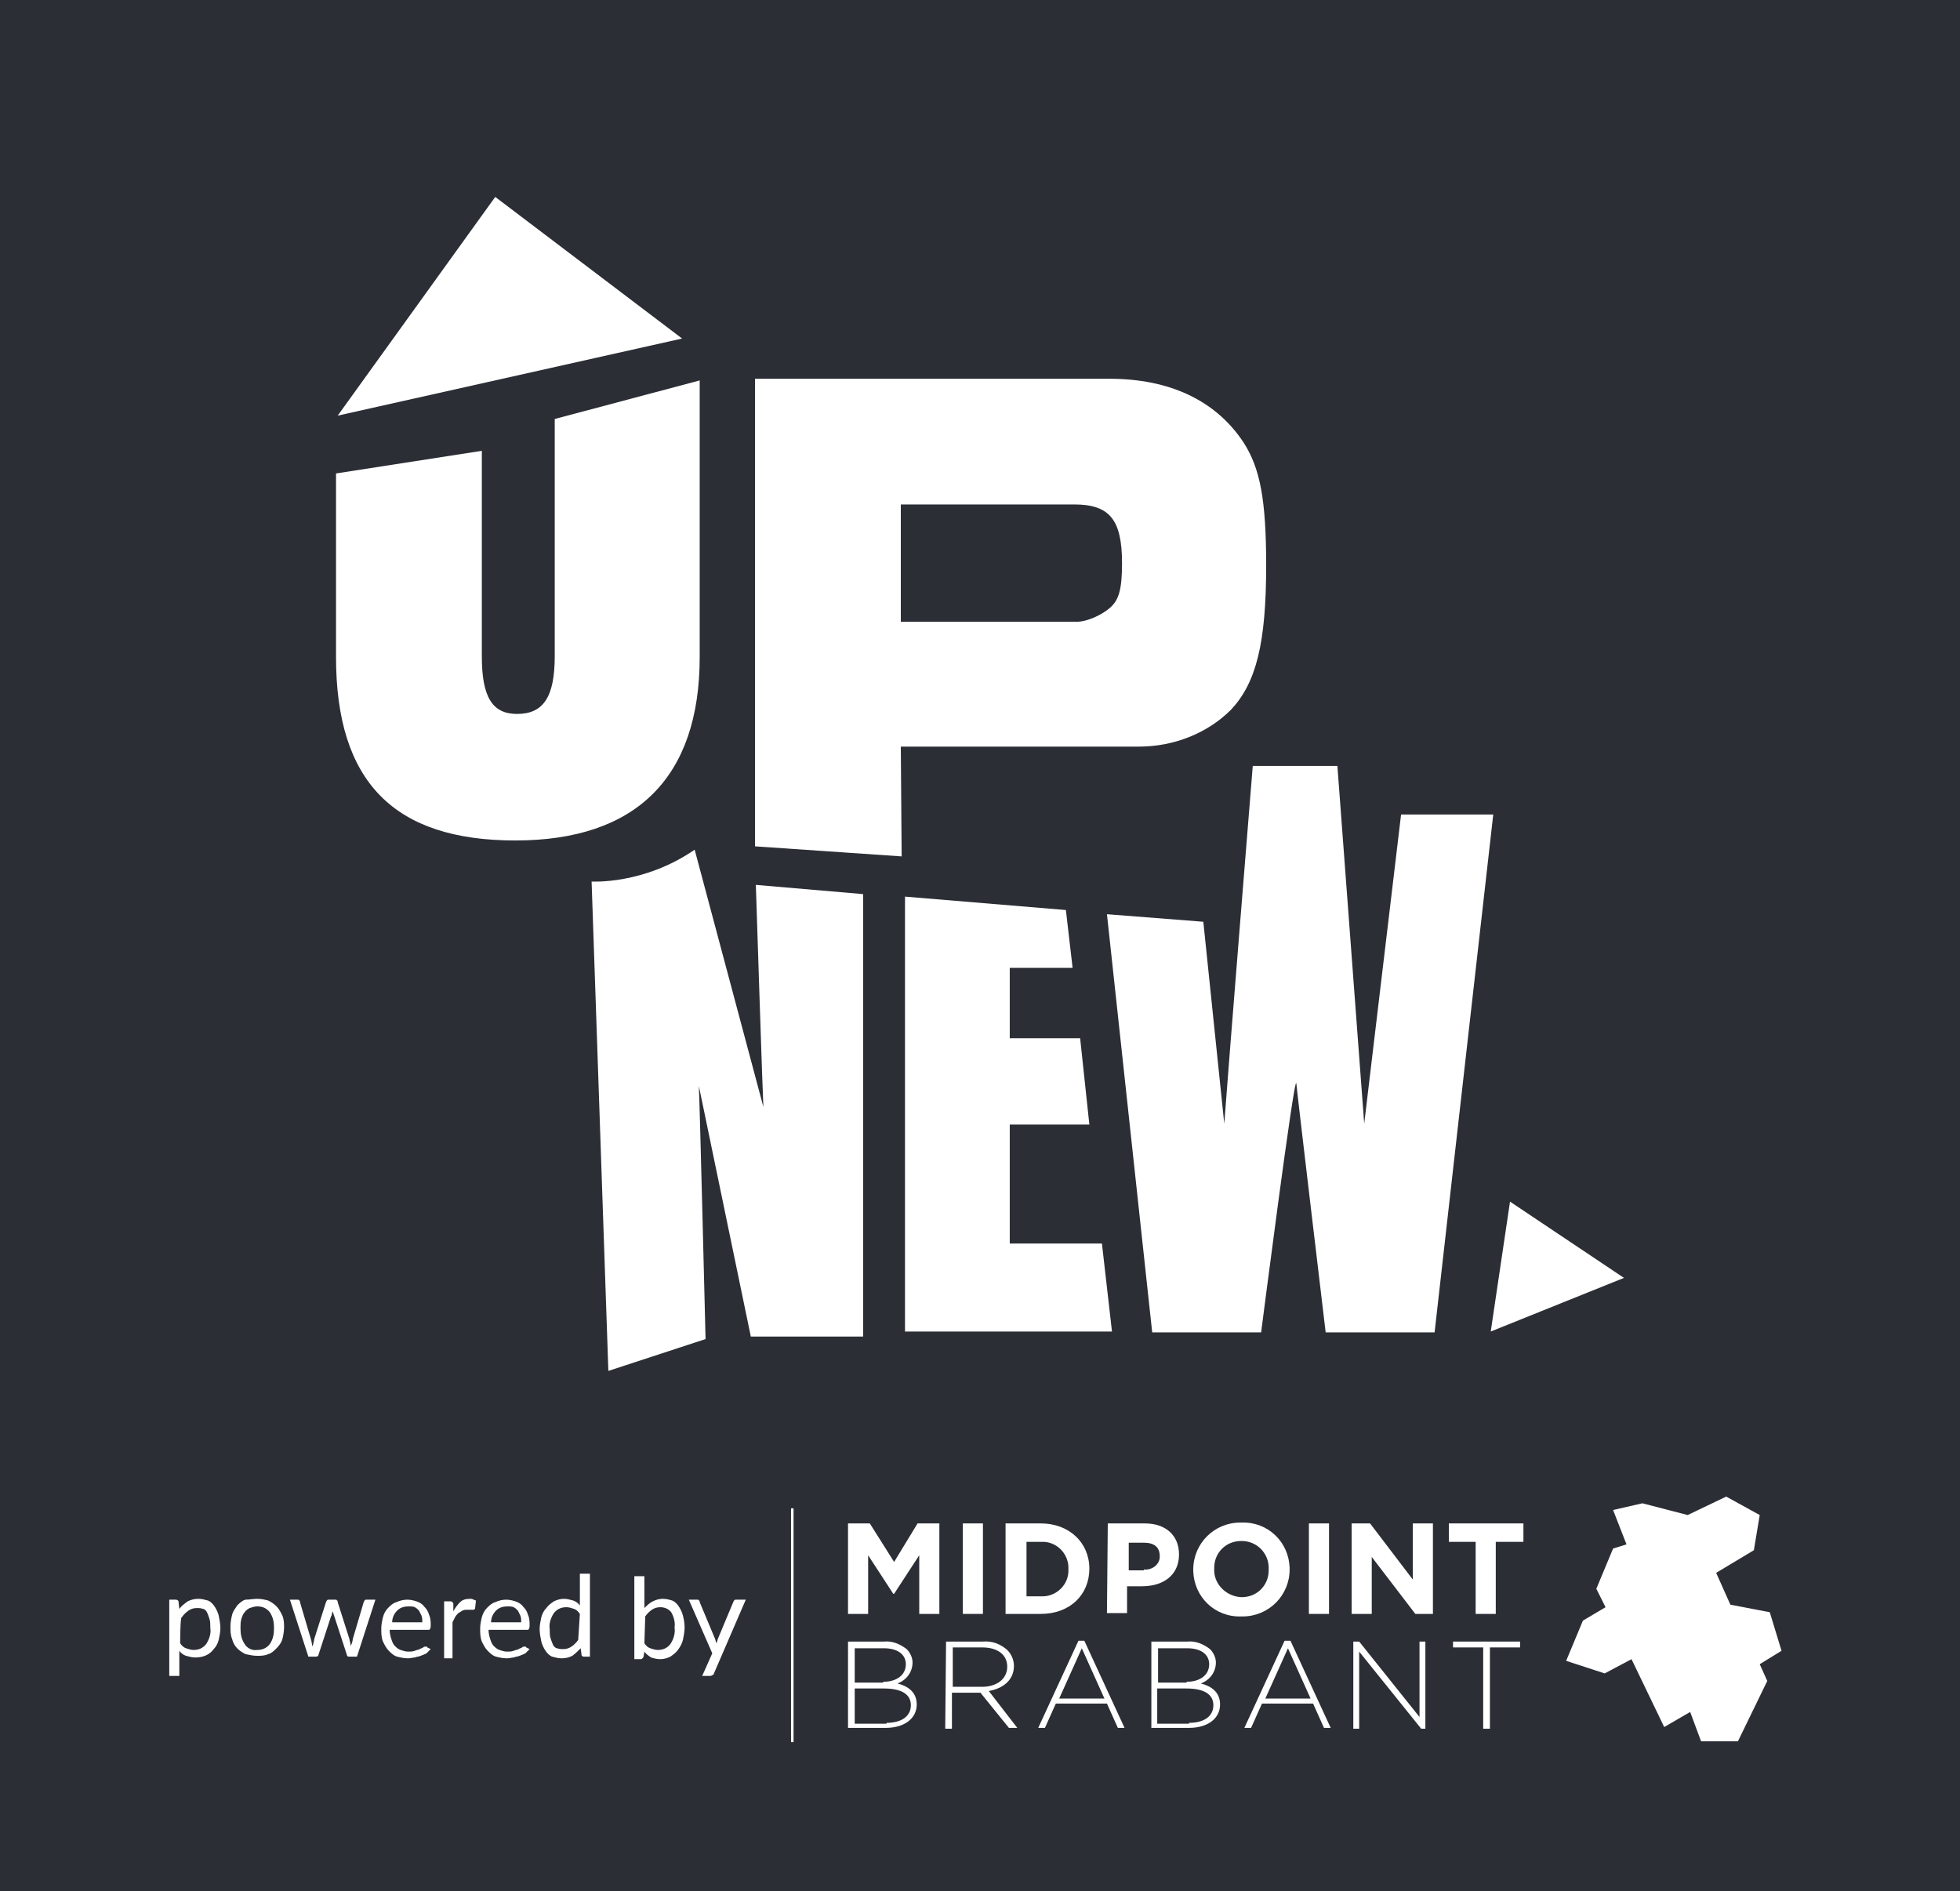 <?xml version="1.0" encoding="utf-8"?>
<!-- Generator: Adobe Illustrator 25.0.1, SVG Export Plug-In . SVG Version: 6.00 Build 0)  -->
<svg version="1.1" id="Layer_1" xmlns="http://www.w3.org/2000/svg" xmlns:xlink="http://www.w3.org/1999/xlink" x="0px" y="0px"
	 viewBox="0 0 233.9 225.7" style="enable-background:new 0 0 233.9 225.7;" xml:space="preserve">
<style type="text/css">
	.st0{fill:#2B2E35;}
	.st1{fill:#FFFFFF;}
</style>
<rect class="st0" width="233.9" height="225.7"/>
<g>
	<g>
		<path class="st1" d="M57.5,53.8v24.5c0,4.8,1.2,6.9,4.2,6.9c3.2,0,4.5-2.1,4.5-6.9V50l17.3-4.6v33c0,14.4-7.6,21.9-22,21.9
			c-14.5,0-21.4-7-21.4-21.9V56.5L57.5,53.8z"/>
		<path class="st1" d="M107.5,60.2h20.7c4.2,0,5.7,1.8,5.7,7c0,3.2-0.4,4.4-1.4,5.3s-2.8,1.7-4,1.7h-21L107.5,60.2L107.5,60.2z
			 M107.6,102.2l-0.1-13.1h28.4c4.2,0,8.2-1.6,11-4.4c3-3.2,4.2-7.9,4.2-17.2c0-7.8-0.7-11.6-2.7-14.7c-3.3-5-8.8-7.6-16-7.6H90.1
			v55.8L107.6,102.2z"/>
	</g>
	<polygon class="st1" points="59.1,23.5 40.3,49.6 81.4,40.4 	"/>
	<polygon class="st1" points="193.8,152.5 177.9,158.9 180.2,143.4 	"/>
	<g>
		<path class="st1" d="M90.2,105.6c0.1,3,0.8,24.8,0.9,26.5l-8.2-30.7c-6.1,4.2-12.3,3.8-12.3,3.8l2,58.4l11.6-3.8
			c0,0-0.7-28.4-0.8-30.2l6.2,29.9H103v-52.8L90.2,105.6z"/>
	</g>
	<polygon class="st1" points="120.5,148.4 120.5,134.2 130,134.2 128.9,123.9 120.5,123.9 120.5,115.5 128,115.5 127.2,108.6 
		108,107 108,158.9 132.7,158.9 131.5,148.4 	"/>
	<g>
		<path class="st1" d="M167.2,97.2c0,0-4.2,35.3-4.4,36.9l-3.2-42.7h-10.1c0,0-2.9,35.8-3.4,42.7l-2.5-24.1l-11.5-0.9l5.4,49.9h13
			c0,0,4-31.2,4.2-29.7c0.1,1.2,3.5,29.7,3.5,29.7h13l7-61.8L167.2,97.2L167.2,97.2z"/>
	</g>
</g>
<polygon class="st1" points="101.2,181.8 103.8,181.8 106.7,186.4 109.5,181.8 112.1,181.8 112.1,192.6 109.7,192.6 109.7,185.6 
	106.7,190.2 106.6,190.2 103.6,185.6 103.6,192.6 101.2,192.6 "/>
<rect x="114.9" y="181.8" class="st1" width="2.4" height="10.8"/>
<g>
	<path class="st1" d="M124.2,190.5c1.7,0.1,3.2-1.2,3.3-2.9c0-0.1,0-0.2,0-0.3v0c0.1-1.7-1.2-3.2-2.9-3.3c-0.1,0-0.2,0-0.3,0h-1.8
		v6.5L124.2,190.5L124.2,190.5z M120,181.8h4.2c3.4,0,5.8,2.3,5.8,5.4v0c0,3.1-2.3,5.4-5.8,5.4H120V181.8z"/>
	<path class="st1" d="M136.5,187.3c0.9,0.1,1.8-0.5,1.9-1.4c0-0.1,0-0.1,0-0.2v0c0-1.1-0.7-1.6-1.9-1.6h-1.8v3.3H136.5z
		 M132.2,181.8h4.4c2.6,0,4.1,1.5,4.1,3.7v0c0,2.5-1.9,3.8-4.4,3.8h-1.8v3.2h-2.4L132.2,181.8L132.2,181.8z"/>
	<path class="st1" d="M151.4,187.3L151.4,187.3c0.1-1.9-1.4-3.4-3.2-3.4c0,0-0.1,0-0.1,0c-1.8,0-3.2,1.4-3.2,3.2c0,0.1,0,0.1,0,0.1
		v0c-0.1,1.8,1.4,3.3,3.2,3.4c0,0,0.1,0,0.1,0c1.8,0,3.2-1.4,3.2-3.2C151.4,187.4,151.4,187.3,151.4,187.3 M142.4,187.3L142.4,187.3
		c0-3.1,2.5-5.6,5.6-5.6c0.1,0,0.1,0,0.2,0c3.1-0.1,5.6,2.3,5.7,5.4c0,0.1,0,0.1,0,0.2v0c0,3.1-2.5,5.6-5.6,5.6c-0.1,0-0.1,0-0.2,0
		c-3.1,0.1-5.6-2.3-5.7-5.4C142.4,187.4,142.4,187.3,142.4,187.3"/>
</g>
<rect x="156.2" y="181.8" class="st1" width="2.4" height="10.8"/>
<polygon class="st1" points="161.3,181.8 163.5,181.8 168.6,188.5 168.6,181.8 171,181.8 171,192.6 168.9,192.6 163.7,185.8 
	163.7,192.6 161.3,192.6 "/>
<polygon class="st1" points="176.1,184 172.9,184 172.9,181.8 181.8,181.8 181.8,184 178.5,184 178.5,192.6 176.1,192.6 "/>
<g>
	<path class="st1" d="M105.8,205.6c1.8,0,2.9-0.8,2.9-2.1v0c0-1.3-1.1-2-3.2-2H102v4.2H105.8z M105.4,200.7c1.6,0,2.7-0.8,2.7-2.1v0
		c0-1.1-0.9-1.9-2.6-1.9H102v4.1H105.4z M101.2,195.9h4.3c1-0.1,1.9,0.3,2.7,0.9c0.4,0.4,0.7,1,0.7,1.6v0c0,1.1-0.7,2.1-1.8,2.5
		c1.2,0.3,2.3,1,2.3,2.5v0c0,1.7-1.5,2.8-3.7,2.8h-4.5L101.2,195.9L101.2,195.9z"/>
	<path class="st1" d="M117.2,201.3c1.7,0,3-0.9,3-2.4v0c0-1.4-1.1-2.3-3-2.3h-3.5v4.7H117.2z M112.9,195.9h4.4
		c1.1-0.1,2.1,0.3,2.9,1c0.5,0.5,0.8,1.2,0.8,1.9v0c0,1.7-1.3,2.7-3,3l3.4,4.4h-1L117,202h-3.4v4.3h-0.8L112.9,195.9L112.9,195.9z"
		/>
</g>
<path class="st1" d="M131.8,202.7l-2.7-6l-2.7,6H131.8z M128.7,195.8h0.7l4.8,10.4h-0.8l-1.3-2.9H126l-1.3,2.9h-0.8L128.7,195.8z"/>
<g>
	<path class="st1" d="M141.9,205.6c1.8,0,2.9-0.8,2.9-2.1v0c0-1.3-1.1-2-3.2-2h-3.5v4.2H141.9z M141.6,200.7c1.6,0,2.7-0.8,2.7-2.1
		v0c0-1.1-0.9-1.9-2.6-1.9h-3.5v4.1H141.6z M137.4,195.9h4.3c1-0.1,1.9,0.3,2.7,0.9c0.4,0.4,0.7,1,0.7,1.6v0c0,1.1-0.7,2.1-1.8,2.5
		c1.2,0.3,2.3,1,2.3,2.5v0c0,1.7-1.5,2.8-3.7,2.8h-4.5L137.4,195.9L137.4,195.9z"/>
</g>
<path class="st1" d="M156.4,202.7l-2.7-6l-2.7,6H156.4z M153.3,195.8h0.7l4.8,10.4H158l-1.3-2.9h-6.1l-1.3,2.9h-0.8L153.3,195.8z"/>
<polygon class="st1" points="161.5,195.9 162.2,195.9 169.4,204.9 169.4,195.9 170.1,195.9 170.1,206.3 169.6,206.3 162.2,197.1 
	162.2,206.3 161.5,206.3 "/>
<polygon class="st1" points="206,178.6 201.4,180.8 196,179.4 192.5,180.2 194.1,184.3 192.5,184.8 190.5,189.6 191.6,191.8 
	188.9,193.4 186.9,198.2 191.5,199.7 194.7,198 198.6,206.1 201.7,204.3 203,207.8 207.4,207.8 210.9,200.6 210,198.6 212.6,197 
	211.2,192.4 206.5,191.5 204.8,187.7 209.3,185 210,180.8 "/>
<polygon class="st1" points="177,196.6 173.4,196.6 173.4,195.9 181.4,195.9 181.4,196.6 177.8,196.6 177.8,206.3 177,206.3 "/>
<g>
	<path class="st1" d="M21.5,196.1c0.2,0.3,0.4,0.5,0.7,0.6c0.3,0.1,0.6,0.2,0.9,0.2c0.6,0,1.1-0.2,1.5-0.7c0.4-0.6,0.6-1.3,0.5-1.9
		c0-0.4,0-0.8-0.1-1.1c-0.1-0.3-0.2-0.6-0.3-0.8c-0.1-0.2-0.3-0.4-0.5-0.4c-0.2-0.1-0.5-0.1-0.7-0.1c-0.4,0-0.7,0.1-1,0.3
		c-0.3,0.2-0.6,0.5-0.8,0.8C21.5,192.8,21.5,196.1,21.5,196.1z M21.4,192c0.3-0.4,0.6-0.6,1-0.9c0.4-0.2,0.8-0.3,1.3-0.3
		c0.4,0,0.7,0.1,1.1,0.2c0.3,0.1,0.6,0.4,0.8,0.7c0.2,0.3,0.4,0.7,0.5,1.1c0.1,0.5,0.2,1,0.2,1.5c0,0.5-0.1,0.9-0.2,1.4
		c-0.1,0.4-0.3,0.8-0.6,1.1c-0.5,0.7-1.3,1-2.2,1c-0.4,0-0.7-0.1-1.1-0.2c-0.3-0.1-0.6-0.3-0.8-0.6v3h-1.2v-9.1H21
		c0.1,0,0.3,0.1,0.3,0.2L21.4,192z"/>
	<path class="st1" d="M30.7,196.9c0.6,0,1.1-0.2,1.5-0.7c0.4-0.6,0.5-1.2,0.5-1.9c0-0.7-0.1-1.3-0.5-1.9c-0.4-0.5-0.9-0.7-1.5-0.7
		c-0.3,0-0.6,0.1-0.9,0.2c-0.2,0.1-0.5,0.3-0.6,0.5c-0.2,0.2-0.3,0.5-0.4,0.8c-0.1,0.4-0.1,0.7-0.1,1.1c0,0.7,0.1,1.3,0.5,1.9
		C29.5,196.7,30.1,197,30.7,196.9 M30.7,190.8c0.5,0,0.9,0.1,1.3,0.2c0.4,0.2,0.7,0.4,1,0.7c0.3,0.3,0.5,0.7,0.7,1.1
		c0.2,0.5,0.2,1,0.2,1.4c0,0.5-0.1,1-0.2,1.4c-0.1,0.4-0.4,0.8-0.7,1.1c-0.3,0.3-0.6,0.6-1,0.7c-0.4,0.2-0.9,0.2-1.3,0.2
		c-0.5,0-0.9-0.1-1.4-0.2c-0.4-0.2-0.7-0.4-1-0.7c-0.3-0.3-0.5-0.7-0.6-1.1c-0.2-0.5-0.2-1-0.2-1.5c0-0.5,0.1-1,0.2-1.4
		c0.1-0.4,0.4-0.8,0.6-1.1c0.3-0.3,0.6-0.6,1-0.7C29.8,190.9,30.2,190.8,30.7,190.8"/>
	<path class="st1" d="M44.8,190.9l-2.2,6.8h-1c-0.1,0-0.2-0.1-0.2-0.2l-1.5-4.6c0-0.1-0.1-0.2-0.1-0.3l-0.1-0.3l-0.1,0.3
		c0,0.1,0,0.2-0.1,0.3l-1.5,4.6c0,0.1-0.1,0.2-0.3,0.2h-0.9l-2.2-6.8h0.9c0.1,0,0.2,0,0.2,0.1c0.1,0,0.1,0.1,0.1,0.2l1.3,4.4
		c0.1,0.3,0.1,0.6,0.2,0.9c0-0.1,0.1-0.3,0.1-0.4c0-0.1,0.1-0.3,0.1-0.5l1.4-4.4c0-0.1,0.1-0.1,0.1-0.2c0.1-0.1,0.1-0.1,0.2-0.1H40
		c0.1,0,0.2,0,0.2,0.1c0.1,0,0.1,0.1,0.1,0.2l1.4,4.4c0,0.2,0.1,0.3,0.1,0.5c0,0.1,0.1,0.3,0.1,0.4c0-0.1,0-0.3,0.1-0.4
		c0-0.1,0.1-0.3,0.1-0.5l1.3-4.4c0-0.1,0.1-0.1,0.1-0.2c0.1-0.1,0.1-0.1,0.2-0.1H44.8z"/>
	<path class="st1" d="M50.4,193.6c0-0.3,0-0.5-0.1-0.8c-0.1-0.2-0.2-0.4-0.3-0.6c-0.2-0.2-0.3-0.3-0.5-0.4c-0.2-0.1-0.5-0.1-0.7-0.1
		c-0.5,0-1,0.1-1.4,0.5c-0.4,0.4-0.6,0.9-0.6,1.4H50.4z M51.4,196.8c-0.2,0.2-0.3,0.3-0.5,0.5c-0.2,0.1-0.4,0.2-0.7,0.3
		c-0.2,0.1-0.5,0.1-0.7,0.2c-0.2,0-0.5,0.1-0.8,0.1c-0.5,0-0.9-0.1-1.3-0.2c-0.4-0.1-0.7-0.4-1-0.7c-0.3-0.3-0.5-0.7-0.7-1.1
		c-0.2-0.5-0.2-1-0.2-1.6c0-0.4,0.1-0.9,0.2-1.3c0.1-0.4,0.3-0.8,0.6-1.1c0.3-0.3,0.6-0.6,1-0.7c0.4-0.2,0.9-0.3,1.3-0.3
		c0.4,0,0.8,0.1,1.1,0.2c0.3,0.1,0.7,0.3,0.9,0.6c0.3,0.3,0.5,0.6,0.6,1c0.2,0.4,0.2,0.9,0.2,1.3c0,0.1,0,0.3-0.1,0.4
		c0,0.1-0.1,0.1-0.2,0.1h-4.6c0,0.4,0.1,0.8,0.2,1.1c0.1,0.3,0.2,0.6,0.4,0.8c0.2,0.2,0.4,0.4,0.7,0.5c0.3,0.1,0.6,0.2,0.9,0.2
		c0.3,0,0.5,0,0.8-0.1c0.2-0.1,0.4-0.1,0.6-0.2c0.1-0.1,0.3-0.1,0.4-0.2c0.1-0.1,0.2-0.1,0.3-0.1c0.1,0,0.2,0,0.2,0.1L51.4,196.8z"
		/>
	<path class="st1" d="M54.1,192.3c0.2-0.4,0.5-0.8,0.8-1.1c0.3-0.3,0.7-0.4,1.2-0.4c0.1,0,0.3,0,0.4,0.1c0.1,0,0.2,0.1,0.3,0.1
		l-0.1,0.9c0,0.1-0.1,0.2-0.2,0.2c-0.1,0-0.2,0-0.3,0c-0.1,0-0.3,0-0.4,0c-0.2,0-0.4,0-0.6,0.1c-0.2,0.1-0.3,0.2-0.5,0.3
		c-0.1,0.1-0.3,0.3-0.4,0.5c-0.1,0.2-0.2,0.4-0.3,0.6v4.3H53v-6.8h0.7c0.1,0,0.2,0,0.3,0.1c0.1,0.1,0.1,0.2,0.1,0.2L54.1,192.3z"/>
	<path class="st1" d="M62.2,193.6c0-0.3,0-0.5-0.1-0.8c-0.1-0.2-0.2-0.4-0.3-0.6c-0.2-0.2-0.3-0.3-0.5-0.4c-0.2-0.1-0.5-0.1-0.7-0.1
		c-0.5,0-1,0.1-1.4,0.5c-0.4,0.4-0.6,0.9-0.6,1.4H62.2z M63.2,196.8c-0.2,0.2-0.3,0.3-0.5,0.5c-0.2,0.1-0.4,0.2-0.7,0.3
		c-0.2,0.1-0.5,0.1-0.7,0.2c-0.2,0-0.5,0.1-0.8,0.1c-0.5,0-0.9-0.1-1.3-0.2c-0.4-0.1-0.7-0.4-1-0.7c-0.3-0.3-0.5-0.7-0.7-1.1
		c-0.2-0.5-0.2-1-0.2-1.6c0-0.4,0.1-0.9,0.2-1.3c0.1-0.4,0.3-0.8,0.6-1.1c0.3-0.3,0.6-0.6,1-0.7c0.4-0.2,0.9-0.3,1.3-0.3
		c0.4,0,0.8,0.1,1.1,0.2c0.3,0.1,0.7,0.3,0.9,0.6c0.3,0.3,0.5,0.6,0.6,1c0.2,0.4,0.2,0.9,0.2,1.3c0,0.1,0,0.3-0.1,0.4
		c0,0.1-0.1,0.1-0.2,0.1h-4.6c0,0.4,0.1,0.8,0.2,1.1c0.1,0.3,0.2,0.6,0.4,0.8c0.2,0.2,0.4,0.4,0.7,0.5c0.3,0.1,0.6,0.2,0.9,0.2
		c0.3,0,0.5,0,0.8-0.1c0.2-0.1,0.4-0.1,0.6-0.2c0.1-0.1,0.3-0.1,0.4-0.2c0.1-0.1,0.2-0.1,0.3-0.1c0.1,0,0.2,0,0.2,0.1L63.2,196.8z"
		/>
	<path class="st1" d="M69.2,192.6c-0.2-0.3-0.4-0.5-0.7-0.6c-0.3-0.1-0.6-0.2-0.9-0.2c-0.6,0-1.1,0.2-1.5,0.7
		c-0.4,0.6-0.6,1.3-0.5,1.9c0,0.4,0,0.8,0.1,1.1c0.1,0.3,0.2,0.6,0.3,0.8c0.1,0.2,0.3,0.4,0.5,0.4c0.2,0.1,0.5,0.1,0.7,0.1
		c0.4,0,0.7-0.1,1-0.3c0.3-0.2,0.6-0.5,0.8-0.8L69.2,192.6z M70.4,187.8v9.9h-0.7c-0.2,0-0.3-0.1-0.3-0.2l-0.1-0.8
		c-0.3,0.3-0.6,0.6-1,0.9c-0.4,0.2-0.8,0.3-1.3,0.3c-0.4,0-0.7-0.1-1.1-0.2c-0.3-0.1-0.6-0.4-0.8-0.7c-0.2-0.3-0.4-0.7-0.5-1.1
		c-0.1-0.5-0.2-1-0.2-1.5c0-0.5,0.1-0.9,0.2-1.4c0.1-0.4,0.3-0.8,0.6-1.1c0.2-0.3,0.6-0.6,0.9-0.8c0.4-0.2,0.8-0.3,1.2-0.3
		c0.4,0,0.7,0.1,1.1,0.2c0.3,0.1,0.6,0.3,0.8,0.6v-3.8L70.4,187.8L70.4,187.8z"/>
	<path class="st1" d="M76.9,196.1c0.2,0.3,0.4,0.5,0.7,0.6c0.3,0.1,0.6,0.2,0.9,0.2c0.6,0,1.1-0.2,1.5-0.7c0.4-0.6,0.6-1.3,0.5-2
		c0.1-0.6-0.1-1.3-0.4-1.8c-0.3-0.4-0.8-0.6-1.3-0.6c-0.4,0-0.7,0.1-1,0.3c-0.3,0.2-0.6,0.5-0.8,0.8L76.9,196.1L76.9,196.1z
		 M76.9,191.9c0.3-0.3,0.6-0.6,1-0.8c0.4-0.2,0.8-0.3,1.2-0.3c0.4,0,0.8,0.1,1.1,0.2c0.3,0.1,0.6,0.4,0.8,0.7
		c0.2,0.3,0.4,0.7,0.5,1.1c0.1,0.4,0.2,0.9,0.2,1.4c0,0.5-0.1,1-0.2,1.5c-0.1,0.4-0.3,0.8-0.6,1.2c-0.2,0.3-0.6,0.6-0.9,0.8
		c-0.4,0.2-0.8,0.3-1.2,0.3c-0.4,0-0.8-0.1-1.1-0.2c-0.3-0.2-0.6-0.4-0.8-0.7l-0.1,0.6c0,0.1-0.2,0.3-0.3,0.3h-0.8v-9.9h1.2
		L76.9,191.9L76.9,191.9z"/>
	<path class="st1" d="M89,190.9l-3.8,8.8c0,0.1-0.1,0.2-0.2,0.2c-0.1,0.1-0.2,0.1-0.3,0.1h-0.9l1.2-2.7l-2.8-6.4h1
		c0.1,0,0.2,0,0.2,0.1c0.1,0,0.1,0.1,0.1,0.2l1.8,4.3c0.1,0.2,0.1,0.4,0.2,0.6c0.1-0.2,0.1-0.4,0.2-0.6l1.8-4.3
		c0-0.1,0.1-0.1,0.1-0.2c0.1-0.1,0.1-0.1,0.2-0.1H89z"/>
</g>
<rect x="94.4" y="180" class="st1" width="0.3" height="27.9"/>
</svg>
